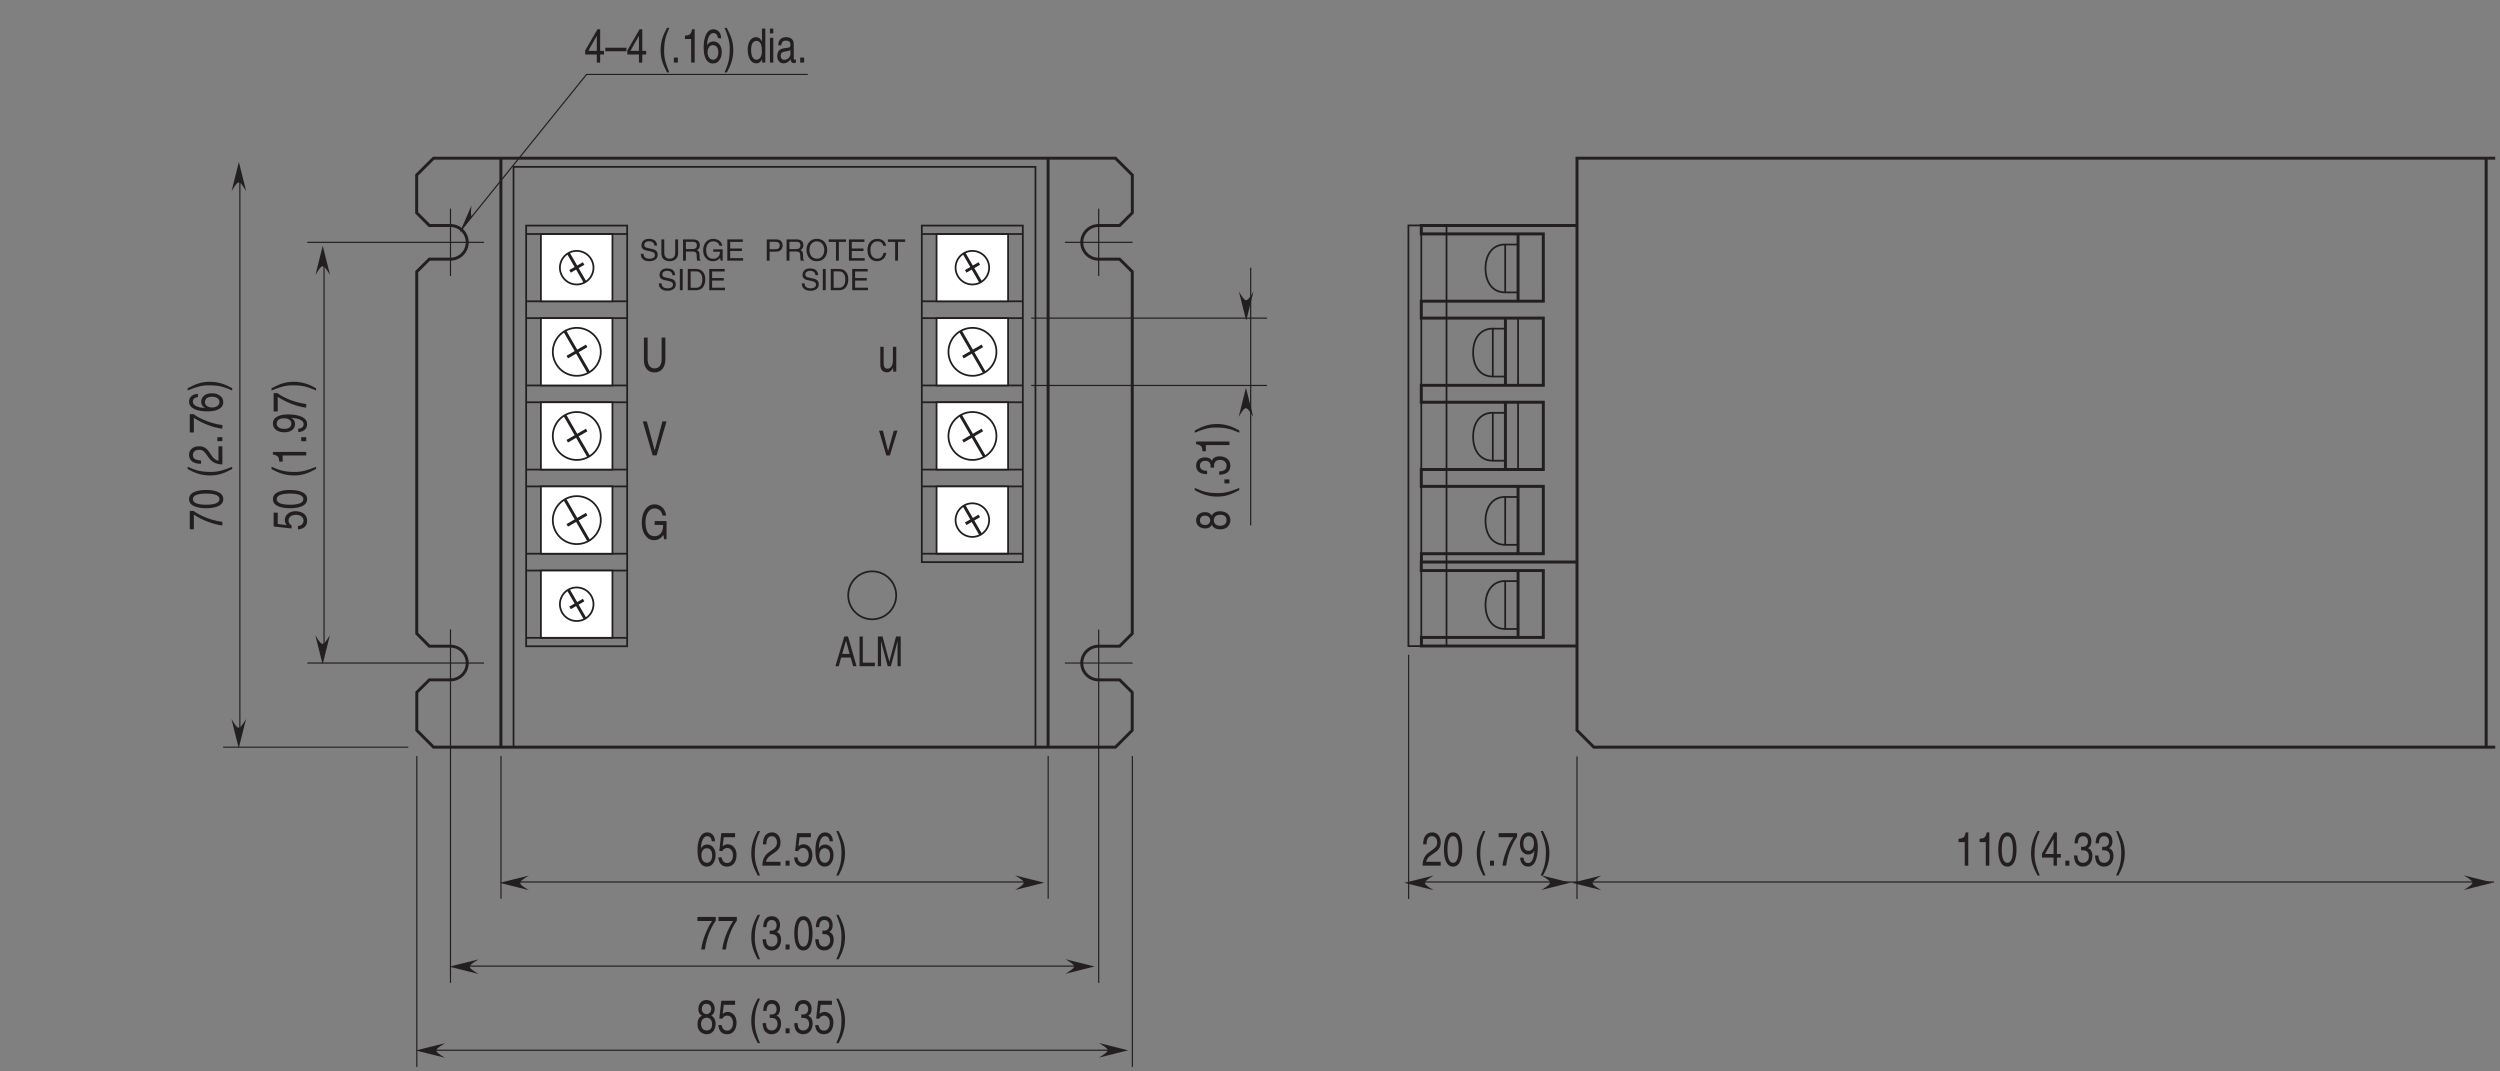 <?xml version="1.0" encoding="UTF-8"?>
<svg xmlns="http://www.w3.org/2000/svg" xmlns:xlink="http://www.w3.org/1999/xlink" width="420.95pt" height="180.33pt" viewBox="0 0 420.95 180.33" version="1.2">
<rect x="0" y="0" width="420.95" height="180.33" fill="#808080" stroke="none"/>
<defs>
<g>
<symbol overflow="visible" id="glyph0-0">
<path style="stroke:none;" d="M 0 0 L 0 -3.188 L -5.578 -3.188 L -5.578 0 Z M -3.141 -1.594 L -5.172 -0.516 L -5.172 -2.672 Z M -2.781 -1.781 L -4.828 -2.875 L -0.75 -2.875 Z M -0.391 -0.516 L -2.438 -1.594 L -0.391 -2.672 Z M -4.828 -0.312 L -2.781 -1.406 L -0.75 -0.312 Z M -4.828 -0.312 "/>
</symbol>
<symbol overflow="visible" id="glyph0-1">
<path style="stroke:none;" d="M -4.797 -1.125 L -4.797 -3.031 L -5.484 -3.031 L -5.484 -0.703 L -2.484 -0.375 L -2.453 -0.859 C -2.781 -1.062 -2.984 -1.359 -2.984 -1.688 C -2.984 -2.234 -2.547 -2.672 -1.734 -2.672 C -1.031 -2.672 -0.453 -2.312 -0.453 -1.734 C -0.453 -1.234 -0.734 -0.844 -1.391 -0.781 L -1.391 -0.203 C -0.141 -0.312 0.156 -1.062 0.156 -1.656 C 0.156 -3.047 -1.188 -3.281 -1.812 -3.281 C -2.969 -3.281 -3.609 -2.531 -3.609 -1.797 C -3.609 -1.406 -3.438 -1.125 -3.266 -0.938 Z M -4.797 -1.125 "/>
</symbol>
<symbol overflow="visible" id="glyph0-2">
<path style="stroke:none;" d="M -2.719 -2.703 C -1.328 -2.703 -0.484 -2.422 -0.484 -1.766 C -0.484 -1.125 -1.328 -0.828 -2.719 -0.828 C -4.125 -0.828 -4.969 -1.125 -4.969 -1.766 C -4.969 -2.422 -4.125 -2.703 -2.719 -2.703 Z M -2.719 -3.312 C -3.891 -3.312 -5.609 -3.062 -5.609 -1.766 C -5.609 -0.484 -3.891 -0.234 -2.719 -0.234 C -1.562 -0.234 0.156 -0.484 0.156 -1.766 C 0.156 -3.062 -1.562 -3.312 -2.719 -3.312 Z M -2.719 -3.312 "/>
</symbol>
<symbol overflow="visible" id="glyph0-3">
<path style="stroke:none;" d=""/>
</symbol>
<symbol overflow="visible" id="glyph0-4">
<path style="stroke:none;" d="M -5.844 -1.516 C -4.609 -0.828 -3.484 -0.438 -2.078 -0.438 C -0.594 -0.438 0.406 -0.859 1.656 -1.531 L 1.656 -1.906 C 0.391 -1.391 -0.578 -1.031 -1.891 -1.031 C -3.797 -1.031 -4.562 -1.359 -5.844 -1.906 Z M -5.844 -1.516 "/>
</symbol>
<symbol overflow="visible" id="glyph0-5">
<path style="stroke:none;" d="M -5.609 -2.281 L -5.609 -1.844 C -4.688 -1.672 -4.594 -1.375 -4.531 -0.641 L -3.969 -0.641 L -3.969 -1.688 L 0 -1.688 L 0 -2.281 Z M -5.609 -2.281 "/>
</symbol>
<symbol overflow="visible" id="glyph0-6">
<path style="stroke:none;" d="M -0.844 -1.219 L -0.844 -0.547 L 0 -0.547 L 0 -1.219 Z M -0.844 -1.219 "/>
</symbol>
<symbol overflow="visible" id="glyph0-7">
<path style="stroke:none;" d="M -1.875 -1.672 C -1.875 -2.094 -2.109 -2.531 -2.547 -2.703 L -2.531 -2.719 C -1.078 -2.578 -0.438 -2.25 -0.438 -1.641 C -0.438 -1.172 -0.781 -0.906 -1.344 -0.875 L -1.344 -0.312 C -0.812 -0.312 0.156 -0.594 0.156 -1.656 C 0.156 -3.188 -2.406 -3.281 -3 -3.281 C -3.906 -3.281 -5.609 -3.141 -5.609 -1.703 C -5.609 -0.766 -4.703 -0.266 -3.688 -0.266 C -2.562 -0.266 -1.875 -0.844 -1.875 -1.672 Z M -2.5 -1.766 C -2.5 -1.391 -2.641 -0.844 -3.719 -0.844 C -4.469 -0.844 -4.969 -1.188 -4.969 -1.719 C -4.969 -2.359 -4.422 -2.625 -3.781 -2.625 C -2.672 -2.625 -2.5 -2.047 -2.5 -1.766 Z M -2.5 -1.766 "/>
</symbol>
<symbol overflow="visible" id="glyph0-8">
<path style="stroke:none;" d="M -4.797 -0.234 L -4.797 -2.703 C -3.547 -1.844 -1.531 -1.031 0 -0.875 L 0 -1.484 C -2.5 -1.812 -4.281 -2.891 -4.875 -3.328 L -5.484 -3.328 L -5.484 -0.234 Z M -4.797 -0.234 "/>
</symbol>
<symbol overflow="visible" id="glyph0-9">
<path style="stroke:none;" d="M 1.656 -0.609 C 0.422 -1.297 -0.703 -1.688 -2.109 -1.688 C -3.609 -1.688 -4.594 -1.25 -5.844 -0.594 L -5.844 -0.219 C -4.594 -0.734 -3.625 -1.094 -2.297 -1.094 C -0.391 -1.094 0.375 -0.766 1.656 -0.219 Z M 1.656 -0.609 "/>
</symbol>
<symbol overflow="visible" id="glyph0-10">
<path style="stroke:none;" d="M -3.594 -0.844 C -3.984 -0.859 -4.969 -0.906 -4.969 -1.75 C -4.969 -2.406 -4.406 -2.641 -3.953 -2.641 C -3.234 -2.641 -3 -2.281 -2.656 -1.812 L -2.219 -1.219 C -1.781 -0.625 -1.156 -0.203 0 -0.172 L 0 -3.234 L -0.656 -3.234 L -0.656 -0.797 C -0.875 -0.828 -1.312 -0.953 -1.734 -1.562 L -2.062 -2.031 C -2.5 -2.703 -2.922 -3.234 -3.922 -3.234 C -4.969 -3.234 -5.609 -2.609 -5.609 -1.828 C -5.609 -1.344 -5.422 -0.281 -3.594 -0.281 Z M -3.594 -0.844 "/>
</symbol>
<symbol overflow="visible" id="glyph0-11">
<path style="stroke:none;" d="M -4.109 -3.203 C -5.25 -3.156 -5.609 -2.422 -5.609 -1.906 C -5.609 -0.562 -3.828 -0.25 -2.609 -0.25 C -1.875 -0.25 -1.188 -0.312 -0.656 -0.594 C -0.047 -0.906 0.156 -1.391 0.156 -1.734 C 0.156 -2.375 -0.062 -2.641 -0.391 -2.875 C -0.812 -3.188 -1.219 -3.297 -1.797 -3.297 C -3.125 -3.297 -3.562 -2.453 -3.562 -1.906 C -3.562 -1.281 -3.188 -0.969 -2.891 -0.828 L -2.906 -0.828 C -3.484 -0.828 -4.969 -1 -4.969 -1.891 C -4.969 -2.375 -4.609 -2.594 -4.109 -2.656 Z M -1.719 -0.906 C -2.375 -0.906 -2.938 -1.203 -2.938 -1.812 C -2.938 -2.516 -2.25 -2.719 -1.766 -2.719 C -1 -2.719 -0.484 -2.375 -0.484 -1.844 C -0.484 -1.188 -1.125 -0.906 -1.719 -0.906 Z M -1.719 -0.906 "/>
</symbol>
<symbol overflow="visible" id="glyph0-12">
<path style="stroke:none;" d="M -4.156 -3.141 C -4.812 -3.141 -5.609 -2.75 -5.609 -1.75 C -5.609 -0.688 -4.641 -0.391 -4.062 -0.391 C -3.531 -0.391 -3.156 -0.625 -2.969 -1 C -2.734 -0.531 -2.297 -0.25 -1.609 -0.25 C -1.344 -0.25 -0.734 -0.25 -0.281 -0.703 C 0.078 -1.062 0.156 -1.531 0.156 -1.781 C 0.156 -2.844 -0.719 -3.297 -1.625 -3.297 C -2.047 -3.297 -2.656 -3.172 -2.984 -2.562 C -3.109 -2.766 -3.359 -3.141 -4.156 -3.141 Z M -2.625 -1.766 C -2.625 -2.281 -2.297 -2.703 -1.531 -2.703 C -0.656 -2.703 -0.484 -2.203 -0.484 -1.797 C -0.484 -1.016 -1.141 -0.844 -1.594 -0.844 C -2.109 -0.844 -2.625 -1.141 -2.625 -1.766 Z M -3.234 -1.766 C -3.234 -1.344 -3.562 -0.969 -4.094 -0.969 C -4.453 -0.969 -4.969 -1.125 -4.969 -1.719 C -4.969 -2.375 -4.484 -2.562 -4.141 -2.562 C -3.625 -2.562 -3.234 -2.25 -3.234 -1.766 Z M -3.234 -1.766 "/>
</symbol>
<symbol overflow="visible" id="glyph0-13">
<path style="stroke:none;" d="M -2.578 -1.422 C -2.578 -1.516 -2.594 -1.594 -2.594 -1.688 C -2.594 -2.062 -2.5 -2.734 -1.562 -2.734 C -0.922 -2.734 -0.484 -2.328 -0.484 -1.75 C -0.484 -0.922 -1.188 -0.812 -1.719 -0.797 L -1.719 -0.219 C -1.062 -0.25 -0.422 -0.391 -0.094 -0.891 C 0.047 -1.109 0.156 -1.391 0.156 -1.719 C 0.156 -2.859 -0.734 -3.328 -1.656 -3.328 C -2.406 -3.328 -2.781 -3.016 -2.953 -2.578 L -2.969 -2.578 C -3.062 -2.828 -3.406 -3.156 -4.125 -3.156 C -4.984 -3.156 -5.609 -2.641 -5.609 -1.766 C -5.609 -0.594 -4.594 -0.328 -3.766 -0.328 L -3.766 -0.875 C -4.156 -0.906 -4.969 -0.953 -4.969 -1.75 C -4.969 -2.422 -4.422 -2.578 -4.094 -2.578 C -3.391 -2.578 -3.172 -2.156 -3.172 -1.719 C -3.172 -1.625 -3.172 -1.531 -3.188 -1.422 Z M -2.578 -1.422 "/>
</symbol>
<symbol overflow="visible" id="glyph1-0">
<path style="stroke:none;" d="M 0 0 L 3.188 0 L 3.188 -5.578 L 0 -5.578 Z M 1.594 -3.141 L 0.516 -5.172 L 2.672 -5.172 Z M 1.781 -2.781 L 2.875 -4.828 L 2.875 -0.75 Z M 0.516 -0.391 L 1.594 -2.438 L 2.672 -0.391 Z M 0.312 -4.828 L 1.406 -2.781 L 0.312 -0.75 Z M 0.312 -4.828 "/>
</symbol>
<symbol overflow="visible" id="glyph1-1">
<path style="stroke:none;" d="M 2.281 -5.609 L 1.844 -5.609 C 1.672 -4.688 1.375 -4.594 0.641 -4.531 L 0.641 -3.969 L 1.688 -3.969 L 1.688 0 L 2.281 0 Z M 2.281 -5.609 "/>
</symbol>
<symbol overflow="visible" id="glyph1-2">
<path style="stroke:none;" d="M 2.703 -2.719 C 2.703 -1.328 2.422 -0.484 1.766 -0.484 C 1.125 -0.484 0.828 -1.328 0.828 -2.719 C 0.828 -4.125 1.125 -4.969 1.766 -4.969 C 2.422 -4.969 2.703 -4.125 2.703 -2.719 Z M 3.312 -2.719 C 3.312 -3.891 3.062 -5.609 1.766 -5.609 C 0.484 -5.609 0.234 -3.891 0.234 -2.719 C 0.234 -1.562 0.484 0.156 1.766 0.156 C 3.062 0.156 3.312 -1.562 3.312 -2.719 Z M 3.312 -2.719 "/>
</symbol>
<symbol overflow="visible" id="glyph1-3">
<path style="stroke:none;" d=""/>
</symbol>
<symbol overflow="visible" id="glyph1-4">
<path style="stroke:none;" d="M 1.516 -5.844 C 0.828 -4.609 0.438 -3.484 0.438 -2.078 C 0.438 -0.594 0.859 0.406 1.531 1.656 L 1.906 1.656 C 1.391 0.391 1.031 -0.578 1.031 -1.891 C 1.031 -3.797 1.359 -4.562 1.906 -5.844 Z M 1.516 -5.844 "/>
</symbol>
<symbol overflow="visible" id="glyph1-5">
<path style="stroke:none;" d="M 3.328 -1.359 L 3.328 -1.969 L 2.672 -1.969 L 2.672 -5.609 L 2.219 -5.609 L 0.156 -2.047 L 0.156 -1.359 L 2.109 -1.359 L 2.109 0 L 2.672 0 L 2.672 -1.359 Z M 2.109 -4.516 L 2.109 -1.969 L 0.672 -1.969 Z M 2.109 -4.516 "/>
</symbol>
<symbol overflow="visible" id="glyph1-6">
<path style="stroke:none;" d="M 1.219 -0.844 L 0.547 -0.844 L 0.547 0 L 1.219 0 Z M 1.219 -0.844 "/>
</symbol>
<symbol overflow="visible" id="glyph1-7">
<path style="stroke:none;" d="M 1.422 -2.578 C 1.516 -2.578 1.594 -2.594 1.688 -2.594 C 2.062 -2.594 2.734 -2.5 2.734 -1.562 C 2.734 -0.922 2.328 -0.484 1.75 -0.484 C 0.922 -0.484 0.812 -1.188 0.797 -1.719 L 0.219 -1.719 C 0.25 -1.062 0.391 -0.422 0.891 -0.094 C 1.109 0.047 1.391 0.156 1.719 0.156 C 2.859 0.156 3.328 -0.734 3.328 -1.656 C 3.328 -2.406 3.016 -2.781 2.578 -2.953 L 2.578 -2.969 C 2.828 -3.062 3.156 -3.406 3.156 -4.125 C 3.156 -4.984 2.641 -5.609 1.766 -5.609 C 0.594 -5.609 0.328 -4.594 0.328 -3.766 L 0.875 -3.766 C 0.906 -4.156 0.953 -4.969 1.75 -4.969 C 2.422 -4.969 2.578 -4.422 2.578 -4.094 C 2.578 -3.391 2.156 -3.172 1.719 -3.172 C 1.625 -3.172 1.531 -3.172 1.422 -3.188 Z M 1.422 -2.578 "/>
</symbol>
<symbol overflow="visible" id="glyph1-8">
<path style="stroke:none;" d="M 0.609 1.656 C 1.297 0.422 1.688 -0.703 1.688 -2.109 C 1.688 -3.609 1.25 -4.594 0.594 -5.844 L 0.219 -5.844 C 0.734 -4.594 1.094 -3.625 1.094 -2.297 C 1.094 -0.391 0.766 0.375 0.219 1.656 Z M 0.609 1.656 "/>
</symbol>
<symbol overflow="visible" id="glyph1-9">
<path style="stroke:none;" d="M 0.844 -3.594 C 0.859 -3.984 0.906 -4.969 1.75 -4.969 C 2.406 -4.969 2.641 -4.406 2.641 -3.953 C 2.641 -3.234 2.281 -3 1.812 -2.656 L 1.219 -2.219 C 0.625 -1.781 0.203 -1.156 0.172 0 L 3.234 0 L 3.234 -0.656 L 0.797 -0.656 C 0.828 -0.875 0.953 -1.312 1.562 -1.734 L 2.031 -2.062 C 2.703 -2.5 3.234 -2.922 3.234 -3.922 C 3.234 -4.969 2.609 -5.609 1.828 -5.609 C 1.344 -5.609 0.281 -5.422 0.281 -3.594 Z M 0.844 -3.594 "/>
</symbol>
<symbol overflow="visible" id="glyph1-10">
<path style="stroke:none;" d="M 0.234 -4.797 L 2.703 -4.797 C 1.844 -3.547 1.031 -1.531 0.875 0 L 1.484 0 C 1.812 -2.5 2.891 -4.281 3.328 -4.875 L 3.328 -5.484 L 0.234 -5.484 Z M 0.234 -4.797 "/>
</symbol>
<symbol overflow="visible" id="glyph1-11">
<path style="stroke:none;" d="M 1.672 -1.875 C 2.094 -1.875 2.531 -2.109 2.703 -2.547 L 2.719 -2.531 C 2.578 -1.078 2.25 -0.438 1.641 -0.438 C 1.172 -0.438 0.906 -0.781 0.875 -1.344 L 0.312 -1.344 C 0.312 -0.812 0.594 0.156 1.656 0.156 C 3.188 0.156 3.281 -2.406 3.281 -3 C 3.281 -3.906 3.141 -5.609 1.703 -5.609 C 0.766 -5.609 0.266 -4.703 0.266 -3.688 C 0.266 -2.562 0.844 -1.875 1.672 -1.875 Z M 1.766 -2.5 C 1.391 -2.5 0.844 -2.641 0.844 -3.719 C 0.844 -4.469 1.188 -4.969 1.719 -4.969 C 2.359 -4.969 2.625 -4.422 2.625 -3.781 C 2.625 -2.672 2.047 -2.5 1.766 -2.5 Z M 1.766 -2.5 "/>
</symbol>
<symbol overflow="visible" id="glyph1-12">
<path style="stroke:none;" d="M 3.203 -4.109 C 3.156 -5.25 2.422 -5.609 1.906 -5.609 C 0.562 -5.609 0.25 -3.828 0.25 -2.609 C 0.25 -1.875 0.312 -1.188 0.594 -0.656 C 0.906 -0.047 1.391 0.156 1.734 0.156 C 2.375 0.156 2.641 -0.062 2.875 -0.391 C 3.188 -0.812 3.297 -1.219 3.297 -1.797 C 3.297 -3.125 2.453 -3.562 1.906 -3.562 C 1.281 -3.562 0.969 -3.188 0.828 -2.891 L 0.828 -2.906 C 0.828 -3.484 1 -4.969 1.891 -4.969 C 2.375 -4.969 2.594 -4.609 2.656 -4.109 Z M 0.906 -1.719 C 0.906 -2.375 1.203 -2.938 1.812 -2.938 C 2.516 -2.938 2.719 -2.25 2.719 -1.766 C 2.719 -1 2.375 -0.484 1.844 -0.484 C 1.188 -0.484 0.906 -1.125 0.906 -1.719 Z M 0.906 -1.719 "/>
</symbol>
<symbol overflow="visible" id="glyph1-13">
<path style="stroke:none;" d="M 1.125 -4.797 L 3.031 -4.797 L 3.031 -5.484 L 0.703 -5.484 L 0.375 -2.484 L 0.859 -2.453 C 1.062 -2.781 1.359 -2.984 1.688 -2.984 C 2.234 -2.984 2.672 -2.547 2.672 -1.734 C 2.672 -1.031 2.312 -0.453 1.734 -0.453 C 1.234 -0.453 0.844 -0.734 0.781 -1.391 L 0.203 -1.391 C 0.312 -0.141 1.062 0.156 1.656 0.156 C 3.047 0.156 3.281 -1.188 3.281 -1.812 C 3.281 -2.969 2.531 -3.609 1.797 -3.609 C 1.406 -3.609 1.125 -3.438 0.938 -3.266 Z M 1.125 -4.797 "/>
</symbol>
<symbol overflow="visible" id="glyph1-14">
<path style="stroke:none;" d="M 3.141 -4.156 C 3.141 -4.812 2.75 -5.609 1.75 -5.609 C 0.688 -5.609 0.391 -4.641 0.391 -4.062 C 0.391 -3.531 0.625 -3.156 1 -2.969 C 0.531 -2.734 0.25 -2.297 0.25 -1.609 C 0.25 -1.344 0.25 -0.734 0.703 -0.281 C 1.062 0.078 1.531 0.156 1.781 0.156 C 2.844 0.156 3.297 -0.719 3.297 -1.625 C 3.297 -2.047 3.172 -2.656 2.562 -2.984 C 2.766 -3.109 3.141 -3.359 3.141 -4.156 Z M 1.766 -2.625 C 2.281 -2.625 2.703 -2.297 2.703 -1.531 C 2.703 -0.656 2.203 -0.484 1.797 -0.484 C 1.016 -0.484 0.844 -1.141 0.844 -1.594 C 0.844 -2.109 1.141 -2.625 1.766 -2.625 Z M 1.766 -3.234 C 1.344 -3.234 0.969 -3.562 0.969 -4.094 C 0.969 -4.453 1.125 -4.969 1.719 -4.969 C 2.375 -4.969 2.562 -4.484 2.562 -4.141 C 2.562 -3.625 2.25 -3.234 1.766 -3.234 Z M 1.766 -3.234 "/>
</symbol>
<symbol overflow="visible" id="glyph1-15">
<path style="stroke:none;" d="M 3.484 -5.719 L 3.484 -2.109 C 3.484 -0.859 2.844 -0.531 2.281 -0.531 C 1.734 -0.531 1.125 -0.875 1.125 -2.125 L 1.125 -5.719 L 0.5 -5.719 L 0.5 -1.906 C 0.5 -0.844 1.031 0.156 2.266 0.156 C 3.516 0.156 4.109 -0.844 4.109 -2.016 L 4.109 -5.719 Z M 3.484 -5.719 "/>
</symbol>
<symbol overflow="visible" id="glyph1-16">
<path style="stroke:none;" d="M 2.141 -0.844 L 2.125 -0.844 L 0.812 -5.719 L 0.125 -5.719 L 1.797 0 L 2.453 0 L 4.125 -5.719 L 3.438 -5.719 Z M 2.141 -0.844 "/>
</symbol>
<symbol overflow="visible" id="glyph1-17">
<path style="stroke:none;" d="M 2.484 -2.406 L 3.906 -2.406 C 3.906 -1.781 3.812 -1.281 3.406 -0.875 C 3.062 -0.547 2.703 -0.516 2.469 -0.516 C 1.25 -0.516 0.938 -1.703 0.938 -2.875 C 0.938 -4.359 1.625 -5.188 2.438 -5.188 C 2.938 -5.188 3.609 -4.984 3.812 -3.984 L 4.406 -3.984 C 4.281 -5.266 3.328 -5.875 2.469 -5.875 C 0.984 -5.875 0.312 -4.297 0.312 -2.906 C 0.312 -2.297 0.328 -1.328 1.031 -0.5 C 1.266 -0.203 1.641 0.156 2.422 0.156 C 3.047 0.156 3.625 -0.203 3.938 -0.734 L 4.094 0 L 4.484 0 L 4.484 -3.062 L 2.484 -3.062 Z M 2.484 -2.406 "/>
</symbol>
<symbol overflow="visible" id="glyph1-18">
<path style="stroke:none;" d="M 3.125 0 L 3.125 -4.172 L 2.562 -4.172 L 2.562 -1.875 C 2.562 -1.266 2.344 -0.484 1.641 -0.484 C 1.281 -0.484 1 -0.719 1 -1.406 L 1 -4.172 L 0.438 -4.172 L 0.438 -1.172 C 0.438 -0.172 1.031 0.125 1.516 0.125 C 2.047 0.125 2.344 -0.141 2.578 -0.625 L 2.594 -0.609 L 2.594 0 Z M 3.125 0 "/>
</symbol>
<symbol overflow="visible" id="glyph1-19">
<path style="stroke:none;" d="M 1.578 -0.766 L 1.562 -0.766 L 0.703 -4.172 L 0.047 -4.172 L 1.266 0 L 1.875 0 L 3.141 -4.172 L 2.531 -4.172 Z M 1.578 -0.766 "/>
</symbol>
<symbol overflow="visible" id="glyph1-20">
<path style="stroke:none;" d="M 3.547 -2.5 L 0 -2.5 L 0 -1.906 L 3.547 -1.906 Z M 3.547 -2.5 "/>
</symbol>
<symbol overflow="visible" id="glyph1-21">
<path style="stroke:none;" d="M 3.188 -5.719 L 2.625 -5.719 L 2.625 -3.641 L 2.609 -3.578 C 2.469 -3.812 2.219 -4.281 1.609 -4.281 C 0.734 -4.281 0.219 -3.375 0.219 -2.203 C 0.219 -1.219 0.547 0.125 1.688 0.125 C 2.016 0.125 2.391 -0.016 2.641 -0.578 L 2.656 -0.578 L 2.656 0 L 3.188 0 Z M 0.797 -2.094 C 0.797 -2.625 0.844 -3.656 1.719 -3.656 C 2.531 -3.656 2.609 -2.562 2.609 -1.891 C 2.609 -0.781 2.062 -0.484 1.703 -0.484 C 1.094 -0.484 0.797 -1.172 0.797 -2.094 Z M 0.797 -2.094 "/>
</symbol>
<symbol overflow="visible" id="glyph1-22">
<path style="stroke:none;" d="M 0.984 -4.172 L 0.422 -4.172 L 0.422 0 L 0.984 0 Z M 0.984 -4.922 L 0.984 -5.719 L 0.422 -5.719 L 0.422 -4.922 Z M 0.984 -4.922 "/>
</symbol>
<symbol overflow="visible" id="glyph1-23">
<path style="stroke:none;" d="M 0.906 -2.906 C 0.953 -3.219 1.047 -3.703 1.672 -3.703 C 2.203 -3.703 2.453 -3.469 2.453 -3.031 C 2.453 -2.609 2.297 -2.547 2.172 -2.531 L 1.25 -2.391 C 0.312 -2.25 0.234 -1.438 0.234 -1.078 C 0.234 -0.359 0.656 0.125 1.281 0.125 C 1.922 0.125 2.266 -0.266 2.484 -0.562 C 2.5 -0.234 2.578 0.078 3.078 0.078 C 3.203 0.078 3.281 0.031 3.375 0 L 3.375 -0.516 C 3.312 -0.5 3.25 -0.484 3.188 -0.484 C 3.078 -0.484 3.016 -0.547 3.016 -0.719 L 3.016 -3.125 C 3.016 -4.188 2.047 -4.281 1.766 -4.281 C 0.953 -4.281 0.422 -3.891 0.391 -2.906 Z M 2.453 -1.438 C 2.453 -0.891 1.938 -0.469 1.422 -0.469 C 1 -0.469 0.812 -0.734 0.812 -1.188 C 0.812 -1.719 1.25 -1.812 1.531 -1.859 C 2.219 -1.969 2.359 -2.047 2.453 -2.125 Z M 2.453 -1.438 "/>
</symbol>
<symbol overflow="visible" id="glyph2-0">
<path style="stroke:none;" d="M 0 0 L 2.5 0 L 2.5 -3.484 L 0 -3.484 Z M 1.25 -1.969 L 0.406 -3.234 L 2.094 -3.234 Z M 1.391 -1.75 L 2.25 -3.016 L 2.25 -0.469 Z M 0.406 -0.25 L 1.25 -1.516 L 2.094 -0.25 Z M 0.25 -3.016 L 1.094 -1.75 L 0.25 -0.469 Z M 0.25 -3.016 "/>
</symbol>
<symbol overflow="visible" id="glyph2-1">
<path style="stroke:none;" d="M 2.984 -2.531 C 2.969 -2.922 2.844 -3.672 1.594 -3.672 C 0.734 -3.672 0.359 -3.125 0.359 -2.562 C 0.359 -1.938 0.891 -1.781 1.125 -1.719 L 1.859 -1.562 C 2.453 -1.422 2.625 -1.297 2.625 -0.922 C 2.625 -0.406 2.031 -0.312 1.688 -0.312 C 1.219 -0.312 0.703 -0.516 0.703 -1.156 L 0.25 -1.156 C 0.25 -0.828 0.297 -0.516 0.609 -0.25 C 0.766 -0.109 1.031 0.094 1.688 0.094 C 2.297 0.094 3.094 -0.141 3.094 -0.984 C 3.094 -1.562 2.734 -1.828 2.281 -1.938 L 1.25 -2.172 C 1.047 -2.234 0.828 -2.328 0.828 -2.625 C 0.828 -3.172 1.344 -3.266 1.656 -3.266 C 2.047 -3.266 2.516 -3.078 2.531 -2.531 Z M 2.984 -2.531 "/>
</symbol>
<symbol overflow="visible" id="glyph2-2">
<path style="stroke:none;" d="M 2.719 -3.578 L 2.719 -1.312 C 2.719 -0.531 2.234 -0.328 1.781 -0.328 C 1.344 -0.328 0.875 -0.547 0.875 -1.328 L 0.875 -3.578 L 0.391 -3.578 L 0.391 -1.188 C 0.391 -0.516 0.812 0.094 1.766 0.094 C 2.75 0.094 3.203 -0.516 3.203 -1.25 L 3.203 -3.578 Z M 2.719 -3.578 "/>
</symbol>
<symbol overflow="visible" id="glyph2-3">
<path style="stroke:none;" d="M 0.922 -1.531 L 2.094 -1.531 C 2.672 -1.531 2.734 -1.188 2.734 -0.891 C 2.734 -0.766 2.75 -0.219 2.812 0 L 3.406 0 L 3.406 -0.078 C 3.266 -0.172 3.234 -0.234 3.234 -0.438 L 3.203 -1.094 C 3.188 -1.578 2.969 -1.672 2.766 -1.766 C 3 -1.891 3.266 -2.094 3.266 -2.609 C 3.266 -3.375 2.688 -3.578 2.094 -3.578 L 0.438 -3.578 L 0.438 0 L 0.922 0 Z M 0.922 -3.172 L 2.125 -3.172 C 2.375 -3.172 2.766 -3.125 2.766 -2.562 C 2.766 -2.031 2.391 -1.953 2.047 -1.953 L 0.922 -1.953 Z M 0.922 -3.172 "/>
</symbol>
<symbol overflow="visible" id="glyph2-4">
<path style="stroke:none;" d="M 1.938 -1.5 L 3.062 -1.5 C 3.062 -1.109 2.969 -0.797 2.656 -0.547 C 2.391 -0.344 2.109 -0.312 1.922 -0.312 C 0.984 -0.312 0.734 -1.062 0.734 -1.797 C 0.734 -2.734 1.266 -3.25 1.906 -3.25 C 2.297 -3.25 2.828 -3.109 2.984 -2.5 L 3.453 -2.5 C 3.344 -3.297 2.609 -3.672 1.938 -3.672 C 0.766 -3.672 0.234 -2.688 0.234 -1.812 C 0.234 -1.438 0.25 -0.828 0.797 -0.312 C 0.984 -0.125 1.281 0.094 1.906 0.094 C 2.391 0.094 2.844 -0.125 3.078 -0.469 L 3.188 0 L 3.516 0 L 3.516 -1.906 L 1.938 -1.906 Z M 1.938 -1.5 "/>
</symbol>
<symbol overflow="visible" id="glyph2-5">
<path style="stroke:none;" d="M 3.078 -0.422 L 0.906 -0.422 L 0.906 -1.625 L 2.875 -1.625 L 2.875 -2.047 L 0.906 -2.047 L 0.906 -3.156 L 3.031 -3.156 L 3.031 -3.578 L 0.422 -3.578 L 0.422 0 L 3.078 0 Z M 3.078 -0.422 "/>
</symbol>
<symbol overflow="visible" id="glyph2-6">
<path style="stroke:none;" d="M 0.938 -3.578 L 0.453 -3.578 L 0.453 0 L 0.938 0 Z M 0.938 -3.578 "/>
</symbol>
<symbol overflow="visible" id="glyph2-7">
<path style="stroke:none;" d="M 0.406 0 L 1.828 0 C 3.016 0 3.359 -1.031 3.359 -1.844 C 3.359 -2.875 2.781 -3.578 1.859 -3.578 L 0.406 -3.578 Z M 0.891 -3.172 L 1.797 -3.172 C 2.453 -3.172 2.859 -2.719 2.859 -1.812 C 2.859 -0.906 2.453 -0.406 1.828 -0.406 L 0.891 -0.406 Z M 0.891 -3.172 "/>
</symbol>
<symbol overflow="visible" id="glyph2-8">
<path style="stroke:none;" d="M 0.906 -3.172 L 1.891 -3.172 C 2.297 -3.172 2.609 -3.016 2.609 -2.562 C 2.609 -2.078 2.312 -1.922 1.875 -1.922 L 0.906 -1.922 Z M 0.906 -1.516 L 2.031 -1.516 C 2.812 -1.516 3.094 -2.078 3.094 -2.578 C 3.094 -3.156 2.703 -3.578 2.031 -3.578 L 0.422 -3.578 L 0.422 0 L 0.906 0 Z M 0.906 -1.516 "/>
</symbol>
<symbol overflow="visible" id="glyph2-9">
<path style="stroke:none;" d="M 3.188 -1.797 C 3.188 -0.953 2.719 -0.328 1.938 -0.328 C 1.156 -0.328 0.688 -0.953 0.688 -1.797 C 0.688 -2.625 1.156 -3.25 1.938 -3.25 C 2.719 -3.25 3.188 -2.625 3.188 -1.797 Z M 3.688 -1.797 C 3.688 -2.562 3.281 -3.672 1.938 -3.672 C 0.609 -3.672 0.188 -2.562 0.188 -1.797 C 0.188 -1.016 0.609 0.094 1.938 0.094 C 3.281 0.094 3.688 -1.016 3.688 -1.797 Z M 3.688 -1.797 "/>
</symbol>
<symbol overflow="visible" id="glyph2-10">
<path style="stroke:none;" d="M 0.062 -3.156 L 1.281 -3.156 L 1.281 0 L 1.766 0 L 1.766 -3.156 L 2.969 -3.156 L 2.969 -3.578 L 0.062 -3.578 Z M 0.062 -3.156 "/>
</symbol>
<symbol overflow="visible" id="glyph2-11">
<path style="stroke:none;" d="M 3.359 -2.5 C 3.297 -3.094 2.812 -3.672 1.891 -3.672 C 0.844 -3.672 0.219 -2.906 0.219 -1.812 C 0.219 -0.438 1.016 0.094 1.828 0.094 C 2.094 0.094 3.188 0.031 3.391 -1.312 L 2.922 -1.312 C 2.766 -0.484 2.219 -0.328 1.906 -0.328 C 1.016 -0.328 0.719 -0.984 0.719 -1.828 C 0.719 -2.766 1.234 -3.25 1.891 -3.25 C 2.234 -3.25 2.75 -3.125 2.891 -2.5 Z M 3.359 -2.5 "/>
</symbol>
<symbol overflow="visible" id="glyph3-0">
<path style="stroke:none;" d="M 0 0 L 2.781 0 L 2.781 -4.875 L 0 -4.875 Z M 1.391 -2.75 L 0.453 -4.531 L 2.344 -4.531 Z M 1.562 -2.438 L 2.516 -4.219 L 2.516 -0.656 Z M 0.453 -0.344 L 1.391 -2.125 L 2.344 -0.344 Z M 0.281 -4.219 L 1.234 -2.438 L 0.281 -0.656 Z M 0.281 -4.219 "/>
</symbol>
<symbol overflow="visible" id="glyph3-1">
<path style="stroke:none;" d="M 2.656 -1.453 L 3.062 0 L 3.641 0 L 2.203 -5 L 1.578 -5 L 0.078 0 L 0.641 0 L 1.047 -1.453 Z M 1.219 -2.062 L 1.859 -4.266 L 1.875 -4.266 L 2.469 -2.062 Z M 1.219 -2.062 "/>
</symbol>
<symbol overflow="visible" id="glyph3-2">
<path style="stroke:none;" d="M 0.969 -5 L 0.422 -5 L 0.422 0 L 3 0 L 3 -0.594 L 0.969 -0.594 Z M 0.969 -5 "/>
</symbol>
<symbol overflow="visible" id="glyph3-3">
<path style="stroke:none;" d="M 4.25 0 L 4.25 -5 L 3.469 -5 L 2.344 -0.781 L 2.328 -0.781 L 1.188 -5 L 0.406 -5 L 0.406 0 L 0.938 0 L 0.938 -2.953 C 0.938 -3.094 0.922 -3.734 0.922 -4.188 L 0.938 -4.188 L 2.062 0 L 2.594 0 L 3.719 -4.203 L 3.734 -4.203 C 3.734 -3.734 3.719 -3.094 3.719 -2.953 L 3.719 0 Z M 4.25 0 "/>
</symbol>
</g>
<clipPath id="clip1">
  <path d="M 261 24 L 420.145 24 L 420.145 129 L 261 129 Z M 261 24 "/>
</clipPath>
<clipPath id="clip2">
  <path d="M 37 27 L 420 27 L 420 179.664 L 37 179.664 Z M 37 27 "/>
</clipPath>
</defs>
<g id="surface1">
<path style="fill:none;stroke-width:3;stroke-linecap:butt;stroke-linejoin:miter;stroke:rgb(13.73%,12.16%,12.549%);stroke-opacity:1;stroke-miterlimit:4;" d="M 2363.943 708.701 L 2428.126 708.701 L 2428.126 1417.066 L 2363.943 1417.066 Z M 2385.625 708.701 L 2385.625 1417.066 M 878.405 1005.934 L 1048.488 1005.934 M 1048.488 1119.284 L 878.405 1119.284 " transform="matrix(0.1,0,0,-0.1,0.754,179.662)"/>
<g clip-path="url(#clip1)" clip-rule="nonzero">
<path style="fill:none;stroke-width:5;stroke-linecap:butt;stroke-linejoin:miter;stroke:rgb(13.73%,12.16%,12.549%);stroke-opacity:1;stroke-miterlimit:4;" d="M 2676.153 538.54 L 4207.015 538.54 L 4207.015 1530.219 L 2647.806 1530.219 L 2647.806 566.848 Z M 4178.668 538.54 L 4178.668 1530.219 " transform="matrix(0.1,0,0,-0.1,0.754,179.662)"/>
</g>
<path style="fill:none;stroke-width:2;stroke-linecap:butt;stroke-linejoin:miter;stroke:rgb(13.73%,12.16%,12.549%);stroke-opacity:1;stroke-miterlimit:4;" d="M 807.517 1388.562 L 509.892 1388.562 M 509.892 680.197 L 807.517 680.197 " transform="matrix(0.1,0,0,-0.1,0.754,179.662)"/>
<path style="fill:none;stroke-width:5;stroke-linecap:butt;stroke-linejoin:miter;stroke:rgb(13.73%,12.16%,12.549%);stroke-opacity:1;stroke-miterlimit:4;" d="M 835.865 1530.219 L 835.865 538.54 M 1757.244 538.54 L 1757.244 1530.219 " transform="matrix(0.1,0,0,-0.1,0.754,179.662)"/>
<path style="fill:none;stroke-width:3;stroke-linecap:butt;stroke-linejoin:miter;stroke:rgb(13.73%,12.16%,12.549%);stroke-opacity:1;stroke-miterlimit:4;" d="M 1735.954 538.109 L 1735.954 1515.673 L 857.154 1515.673 L 857.154 538.109 " transform="matrix(0.1,0,0,-0.1,0.754,179.662)"/>
<path style="fill:none;stroke-width:5;stroke-linecap:butt;stroke-linejoin:miter;stroke:rgb(13.73%,12.16%,12.549%);stroke-opacity:1;stroke-miterlimit:4;" d="M 694.051 1501.911 L 722.476 1530.219 L 1870.632 1530.219 L 1899.058 1501.911 L 1899.058 1438.277 L 1877.729 1416.909 L 1842.285 1416.909 C 1826.641 1416.909 1813.938 1404.206 1813.938 1388.562 C 1813.938 1372.918 1826.641 1360.215 1842.285 1360.215 L 1877.729 1360.215 L 1898.94 1339.199 L 1898.94 729.913 L 1877.729 708.544 L 1842.285 708.544 C 1826.641 708.544 1813.938 695.841 1813.938 680.197 C 1813.938 664.554 1826.641 651.889 1842.285 651.889 L 1877.729 651.889 L 1898.862 630.835 L 1898.862 566.848 L 1870.632 538.54 L 722.476 538.54 L 694.247 566.848 L 694.247 630.835 L 715.38 651.889 L 750.823 651.889 C 766.506 651.889 779.17 664.554 779.17 680.197 C 779.17 695.841 766.506 708.544 750.823 708.544 L 715.38 708.544 L 694.168 729.913 L 694.168 1339.199 L 715.38 1360.215 L 750.823 1360.215 C 766.506 1360.215 779.17 1372.918 779.17 1388.562 C 779.17 1404.206 766.506 1416.909 750.823 1416.909 L 715.38 1416.909 L 694.051 1438.277 Z M 694.051 1501.911 " transform="matrix(0.1,0,0,-0.1,0.754,179.662)"/>
<path style="fill-rule:nonzero;fill:rgb(100%,100%,100%);fill-opacity:1;stroke-width:3;stroke-linecap:butt;stroke-linejoin:miter;stroke:rgb(13.73%,12.16%,12.549%);stroke-opacity:1;stroke-miterlimit:4;" d="M 903.223 1005.934 L 1023.708 1005.934 L 1023.708 1119.284 L 903.223 1119.284 Z M 903.223 1005.934 " transform="matrix(0.1,0,0,-0.1,0.754,179.662)"/>
<path style="fill:none;stroke-width:3;stroke-linecap:butt;stroke-linejoin:miter;stroke:rgb(13.73%,12.16%,12.549%);stroke-opacity:1;stroke-miterlimit:4;" d="M 983.873 1027.577 C 1003.203 1038.712 1009.829 1063.413 998.655 1082.703 C 987.481 1101.993 962.819 1108.619 943.49 1097.484 C 924.16 1086.349 917.534 1061.648 928.708 1042.319 C 939.843 1023.029 964.544 1016.403 983.873 1027.577 Z M 983.873 1027.577 " transform="matrix(0.1,0,0,-0.1,0.754,179.662)"/>
<path style="fill:none;stroke-width:5;stroke-linecap:butt;stroke-linejoin:miter;stroke:rgb(13.73%,12.16%,12.549%);stroke-opacity:1;stroke-miterlimit:4;" d="M 943.49 1097.484 L 983.873 1027.577 M 947.606 1053.689 L 980.306 1072.587 " transform="matrix(0.1,0,0,-0.1,0.754,179.662)"/>
<path style="fill:none;stroke-width:3;stroke-linecap:butt;stroke-linejoin:miter;stroke:rgb(13.73%,12.16%,12.549%);stroke-opacity:1;stroke-miterlimit:4;" d="M 878.405 1147.592 L 1048.488 1147.592 M 1048.488 1260.941 L 878.405 1260.941 " transform="matrix(0.1,0,0,-0.1,0.754,179.662)"/>
<path style="fill-rule:nonzero;fill:rgb(100%,100%,100%);fill-opacity:1;stroke-width:3;stroke-linecap:butt;stroke-linejoin:miter;stroke:rgb(13.73%,12.16%,12.549%);stroke-opacity:1;stroke-miterlimit:4;" d="M 903.223 1147.592 L 1023.708 1147.592 L 1023.708 1260.941 L 903.223 1260.941 Z M 903.223 1147.592 " transform="matrix(0.1,0,0,-0.1,0.754,179.662)"/>
<path style="fill:none;stroke-width:3;stroke-linecap:butt;stroke-linejoin:miter;stroke:rgb(13.73%,12.16%,12.549%);stroke-opacity:1;stroke-miterlimit:4;" d="M 983.873 1169.234 C 1003.203 1180.369 1009.829 1205.07 998.655 1224.399 C 987.481 1243.689 962.819 1250.316 943.49 1239.141 C 924.16 1228.006 917.534 1203.306 928.708 1184.015 C 939.843 1164.686 964.544 1158.06 983.873 1169.234 Z M 983.873 1169.234 " transform="matrix(0.1,0,0,-0.1,0.754,179.662)"/>
<path style="fill:none;stroke-width:5;stroke-linecap:butt;stroke-linejoin:miter;stroke:rgb(13.73%,12.16%,12.549%);stroke-opacity:1;stroke-miterlimit:4;" d="M 943.49 1239.141 L 983.873 1169.234 M 947.606 1195.346 L 980.306 1214.245 " transform="matrix(0.1,0,0,-0.1,0.754,179.662)"/>
<path style="fill:none;stroke-width:3;stroke-linecap:butt;stroke-linejoin:miter;stroke:rgb(13.73%,12.16%,12.549%);stroke-opacity:1;stroke-miterlimit:4;" d="M 878.405 1289.288 L 1048.488 1289.288 " transform="matrix(0.1,0,0,-0.1,0.754,179.662)"/>
<path style="fill-rule:nonzero;fill:rgb(100%,100%,100%);fill-opacity:1;stroke-width:3;stroke-linecap:butt;stroke-linejoin:miter;stroke:rgb(13.73%,12.16%,12.549%);stroke-opacity:1;stroke-miterlimit:4;" d="M 903.223 1289.288 L 1023.708 1289.288 L 1023.708 1402.637 L 903.223 1402.637 Z M 903.223 1289.288 " transform="matrix(0.1,0,0,-0.1,0.754,179.662)"/>
<path style="fill:none;stroke-width:3;stroke-linecap:butt;stroke-linejoin:miter;stroke:rgb(13.73%,12.16%,12.549%);stroke-opacity:1;stroke-miterlimit:4;" d="M 878.405 864.277 L 1048.488 864.277 M 1048.488 977.587 L 878.405 977.587 " transform="matrix(0.1,0,0,-0.1,0.754,179.662)"/>
<path style="fill-rule:nonzero;fill:rgb(100%,100%,100%);fill-opacity:1;stroke-width:3;stroke-linecap:butt;stroke-linejoin:miter;stroke:rgb(13.73%,12.16%,12.549%);stroke-opacity:1;stroke-miterlimit:4;" d="M 903.223 864.277 L 1023.708 864.277 L 1023.708 977.587 L 903.223 977.587 Z M 903.223 864.277 " transform="matrix(0.1,0,0,-0.1,0.754,179.662)"/>
<path style="fill:none;stroke-width:3;stroke-linecap:butt;stroke-linejoin:miter;stroke:rgb(13.73%,12.16%,12.549%);stroke-opacity:1;stroke-miterlimit:4;" d="M 983.873 885.881 C 1003.203 897.016 1009.829 921.716 998.655 941.046 C 987.481 960.336 962.819 966.962 943.49 955.827 C 924.16 944.653 917.534 919.952 928.708 900.662 C 939.843 881.333 964.544 874.746 983.873 885.881 Z M 983.873 885.881 " transform="matrix(0.1,0,0,-0.1,0.754,179.662)"/>
<path style="fill:none;stroke-width:5;stroke-linecap:butt;stroke-linejoin:miter;stroke:rgb(13.73%,12.16%,12.549%);stroke-opacity:1;stroke-miterlimit:4;" d="M 943.49 955.827 L 983.873 885.881 M 947.606 912.032 L 980.306 930.891 " transform="matrix(0.1,0,0,-0.1,0.754,179.662)"/>
<path style="fill:none;stroke-width:3;stroke-linecap:butt;stroke-linejoin:miter;stroke:rgb(13.73%,12.16%,12.549%);stroke-opacity:1;stroke-miterlimit:4;" d="M 1048.488 835.93 L 878.405 835.93 " transform="matrix(0.1,0,0,-0.1,0.754,179.662)"/>
<path style="fill-rule:nonzero;fill:rgb(100%,100%,100%);fill-opacity:1;stroke-width:3;stroke-linecap:butt;stroke-linejoin:miter;stroke:rgb(13.73%,12.16%,12.549%);stroke-opacity:1;stroke-miterlimit:4;" d="M 903.223 722.62 L 1023.708 722.62 L 1023.708 835.93 L 903.223 835.93 Z M 903.223 722.62 " transform="matrix(0.1,0,0,-0.1,0.754,179.662)"/>
<path style="fill:none;stroke-width:3;stroke-linecap:butt;stroke-linejoin:miter;stroke:rgb(13.73%,12.16%,12.549%);stroke-opacity:1;stroke-miterlimit:4;" d="M 977.639 754.731 C 991.166 762.533 995.832 779.824 987.99 793.351 C 980.188 806.838 962.897 811.465 949.371 803.701 C 935.844 795.899 931.218 778.609 939.02 765.082 C 946.822 751.555 964.113 746.929 977.639 754.731 Z M 977.639 754.731 " transform="matrix(0.1,0,0,-0.1,0.754,179.662)"/>
<path style="fill:none;stroke-width:5;stroke-linecap:butt;stroke-linejoin:miter;stroke:rgb(13.73%,12.16%,12.549%);stroke-opacity:1;stroke-miterlimit:4;" d="M 949.371 803.701 L 977.639 754.731 M 952.272 773.041 L 975.169 786.254 " transform="matrix(0.1,0,0,-0.1,0.754,179.662)"/>
<path style="fill:none;stroke-width:3;stroke-linecap:butt;stroke-linejoin:miter;stroke:rgb(13.73%,12.16%,12.549%);stroke-opacity:1;stroke-miterlimit:4;" d="M 977.639 1321.399 C 991.166 1329.241 995.832 1346.531 987.99 1360.018 C 980.188 1373.545 962.897 1378.172 949.371 1370.369 C 935.844 1362.567 931.218 1345.276 939.02 1331.789 C 946.822 1318.223 964.113 1313.597 977.639 1321.399 Z M 977.639 1321.399 " transform="matrix(0.1,0,0,-0.1,0.754,179.662)"/>
<path style="fill:none;stroke-width:5;stroke-linecap:butt;stroke-linejoin:miter;stroke:rgb(13.73%,12.16%,12.549%);stroke-opacity:1;stroke-miterlimit:4;" d="M 949.371 1370.369 L 977.639 1321.399 M 952.272 1339.709 L 975.169 1352.922 " transform="matrix(0.1,0,0,-0.1,0.754,179.662)"/>
<path style="fill:none;stroke-width:3;stroke-linecap:butt;stroke-linejoin:miter;stroke:rgb(13.73%,12.16%,12.549%);stroke-opacity:1;stroke-miterlimit:4;" d="M 1544.621 1005.934 L 1714.704 1005.934 M 1714.704 1119.284 L 1544.621 1119.284 " transform="matrix(0.1,0,0,-0.1,0.754,179.662)"/>
<path style="fill-rule:nonzero;fill:rgb(100%,100%,100%);fill-opacity:1;stroke-width:3;stroke-linecap:butt;stroke-linejoin:miter;stroke:rgb(13.73%,12.16%,12.549%);stroke-opacity:1;stroke-miterlimit:4;" d="M 1569.439 1005.934 L 1689.885 1005.934 L 1689.885 1119.284 L 1569.439 1119.284 Z M 1569.439 1005.934 " transform="matrix(0.1,0,0,-0.1,0.754,179.662)"/>
<path style="fill:none;stroke-width:3;stroke-linecap:butt;stroke-linejoin:miter;stroke:rgb(13.73%,12.16%,12.549%);stroke-opacity:1;stroke-miterlimit:4;" d="M 1650.09 1027.577 C 1669.419 1038.712 1676.006 1063.413 1664.871 1082.703 C 1653.697 1101.993 1628.996 1108.619 1609.666 1097.484 C 1590.376 1086.349 1583.75 1061.648 1594.885 1042.319 C 1606.059 1023.029 1630.76 1016.403 1650.09 1027.577 Z M 1650.09 1027.577 " transform="matrix(0.1,0,0,-0.1,0.754,179.662)"/>
<path style="fill:none;stroke-width:5;stroke-linecap:butt;stroke-linejoin:miter;stroke:rgb(13.73%,12.16%,12.549%);stroke-opacity:1;stroke-miterlimit:4;" d="M 1609.666 1097.484 L 1650.09 1027.577 M 1613.822 1053.689 L 1646.522 1072.587 " transform="matrix(0.1,0,0,-0.1,0.754,179.662)"/>
<path style="fill:none;stroke-width:3;stroke-linecap:butt;stroke-linejoin:miter;stroke:rgb(13.73%,12.16%,12.549%);stroke-opacity:1;stroke-miterlimit:4;" d="M 1544.621 1147.592 L 1714.704 1147.592 M 1714.704 1260.941 L 1544.621 1260.941 " transform="matrix(0.1,0,0,-0.1,0.754,179.662)"/>
<path style="fill-rule:nonzero;fill:rgb(100%,100%,100%);fill-opacity:1;stroke-width:3;stroke-linecap:butt;stroke-linejoin:miter;stroke:rgb(13.73%,12.16%,12.549%);stroke-opacity:1;stroke-miterlimit:4;" d="M 1569.439 1147.592 L 1689.885 1147.592 L 1689.885 1260.941 L 1569.439 1260.941 Z M 1569.439 1147.592 " transform="matrix(0.1,0,0,-0.1,0.754,179.662)"/>
<path style="fill:none;stroke-width:5;stroke-linecap:butt;stroke-linejoin:miter;stroke:rgb(13.73%,12.16%,12.549%);stroke-opacity:1;stroke-miterlimit:4;" d="M 1609.666 1239.141 L 1650.09 1169.234 M 1613.822 1195.346 L 1646.522 1214.245 " transform="matrix(0.1,0,0,-0.1,0.754,179.662)"/>
<path style="fill:none;stroke-width:3;stroke-linecap:butt;stroke-linejoin:miter;stroke:rgb(13.73%,12.16%,12.549%);stroke-opacity:1;stroke-miterlimit:4;" d="M 1544.621 1289.288 L 1714.704 1289.288 " transform="matrix(0.1,0,0,-0.1,0.754,179.662)"/>
<path style="fill-rule:nonzero;fill:rgb(100%,100%,100%);fill-opacity:1;stroke-width:3;stroke-linecap:butt;stroke-linejoin:miter;stroke:rgb(13.73%,12.16%,12.549%);stroke-opacity:1;stroke-miterlimit:4;" d="M 1569.439 1289.288 L 1689.885 1289.288 L 1689.885 1402.637 L 1569.439 1402.637 Z M 1569.439 1289.288 " transform="matrix(0.1,0,0,-0.1,0.754,179.662)"/>
<path style="fill:none;stroke-width:3;stroke-linecap:butt;stroke-linejoin:miter;stroke:rgb(13.73%,12.16%,12.549%);stroke-opacity:1;stroke-miterlimit:4;" d="M 878.405 708.427 L 1048.488 708.427 L 1048.488 1416.791 L 878.405 1416.791 Z M 1544.621 1416.791 L 1714.704 1416.791 L 1714.704 850.123 L 1544.621 850.123 Z M 1714.704 977.587 L 1544.621 977.587 " transform="matrix(0.1,0,0,-0.1,0.754,179.662)"/>
<path style="fill-rule:nonzero;fill:rgb(100%,100%,100%);fill-opacity:1;stroke-width:3;stroke-linecap:butt;stroke-linejoin:miter;stroke:rgb(13.73%,12.16%,12.549%);stroke-opacity:1;stroke-miterlimit:4;" d="M 1569.439 864.277 L 1689.885 864.277 L 1689.885 977.587 L 1569.439 977.587 Z M 1569.439 864.277 " transform="matrix(0.1,0,0,-0.1,0.754,179.662)"/>
<path style="fill:none;stroke-width:3;stroke-linecap:butt;stroke-linejoin:miter;stroke:rgb(13.73%,12.16%,12.549%);stroke-opacity:1;stroke-miterlimit:4;" d="M 1643.856 896.388 C 1657.382 904.191 1662.009 921.481 1654.206 935.008 C 1646.404 948.534 1629.113 953.161 1615.587 945.359 C 1602.06 937.556 1597.434 920.266 1605.236 906.739 C 1613.038 893.212 1630.329 888.586 1643.856 896.388 Z M 1643.856 896.388 " transform="matrix(0.1,0,0,-0.1,0.754,179.662)"/>
<path style="fill:none;stroke-width:5;stroke-linecap:butt;stroke-linejoin:miter;stroke:rgb(13.73%,12.16%,12.549%);stroke-opacity:1;stroke-miterlimit:4;" d="M 1615.587 945.359 L 1643.856 896.388 M 1618.488 914.698 L 1641.385 927.911 " transform="matrix(0.1,0,0,-0.1,0.754,179.662)"/>
<path style="fill:none;stroke-width:3;stroke-linecap:butt;stroke-linejoin:miter;stroke:rgb(13.73%,12.16%,12.549%);stroke-opacity:1;stroke-miterlimit:4;" d="M 1643.856 1321.399 C 1657.382 1329.241 1662.009 1346.531 1654.206 1360.018 C 1646.404 1373.545 1629.113 1378.172 1615.587 1370.369 C 1602.06 1362.567 1597.434 1345.276 1605.236 1331.789 C 1613.038 1318.223 1630.329 1313.597 1643.856 1321.399 Z M 1643.856 1321.399 " transform="matrix(0.1,0,0,-0.1,0.754,179.662)"/>
<path style="fill:none;stroke-width:5;stroke-linecap:butt;stroke-linejoin:miter;stroke:rgb(13.73%,12.16%,12.549%);stroke-opacity:1;stroke-miterlimit:4;" d="M 1615.587 1370.369 L 1643.856 1321.399 M 1618.488 1339.709 L 1641.385 1352.922 M 2548.572 977.666 L 2548.572 864.277 " transform="matrix(0.1,0,0,-0.1,0.754,179.662)"/>
<path style="fill:none;stroke-width:3;stroke-linecap:butt;stroke-linejoin:miter;stroke:rgb(13.73%,12.16%,12.549%);stroke-opacity:1;stroke-miterlimit:4;" d="M 2548.572 1119.323 L 2548.572 1005.934 " transform="matrix(0.1,0,0,-0.1,0.754,179.662)"/>
<path style="fill:none;stroke-width:5;stroke-linecap:butt;stroke-linejoin:miter;stroke:rgb(13.73%,12.16%,12.549%);stroke-opacity:1;stroke-miterlimit:4;" d="M 2527.321 1119.323 L 2527.321 1005.934 " transform="matrix(0.1,0,0,-0.1,0.754,179.662)"/>
<path style="fill:none;stroke-width:3;stroke-linecap:butt;stroke-linejoin:miter;stroke:rgb(13.73%,12.16%,12.549%);stroke-opacity:1;stroke-miterlimit:4;" d="M 2506.227 1101.679 C 2483.918 1101.679 2472.901 1083.605 2472.901 1061.296 C 2472.901 1038.986 2483.918 1020.912 2506.227 1020.912 M 2527.478 1101.523 L 2506.031 1101.523 L 2506.031 1020.912 L 2527.478 1020.912 M 2548.572 1260.98 L 2548.572 1147.592 " transform="matrix(0.1,0,0,-0.1,0.754,179.662)"/>
<path style="fill:none;stroke-width:5;stroke-linecap:butt;stroke-linejoin:miter;stroke:rgb(13.73%,12.16%,12.549%);stroke-opacity:1;stroke-miterlimit:4;" d="M 2527.321 1260.98 L 2527.321 1147.592 " transform="matrix(0.1,0,0,-0.1,0.754,179.662)"/>
<path style="fill:none;stroke-width:3;stroke-linecap:butt;stroke-linejoin:miter;stroke:rgb(13.73%,12.16%,12.549%);stroke-opacity:1;stroke-miterlimit:4;" d="M 2506.227 1243.337 C 2483.918 1243.337 2472.901 1225.262 2472.901 1202.953 C 2472.901 1180.644 2483.918 1162.608 2506.227 1162.608 M 2527.478 1243.219 L 2506.031 1243.219 L 2506.031 1162.608 L 2527.478 1162.608 M 2548.572 1402.676 L 2548.572 1289.288 " transform="matrix(0.1,0,0,-0.1,0.754,179.662)"/>
<path style="fill:none;stroke-width:5;stroke-linecap:butt;stroke-linejoin:miter;stroke:rgb(13.73%,12.16%,12.549%);stroke-opacity:1;stroke-miterlimit:4;" d="M 2548.572 835.969 L 2548.572 722.581 " transform="matrix(0.1,0,0,-0.1,0.754,179.662)"/>
<g clip-path="url(#clip2)" clip-rule="nonzero">
<path style="fill:none;stroke-width:2;stroke-linecap:butt;stroke-linejoin:miter;stroke:rgb(13.73%,12.16%,12.549%);stroke-opacity:1;stroke-miterlimit:4;" d="M 679.975 1530.219 L 368.157 1530.219 M 368.157 538.54 L 679.975 538.54 M 836.021 523.524 L 836.021 283.338 M 1757.362 283.338 L 1757.362 523.524 M 750.98 1445.256 L 750.98 1331.985 M 750.98 736.852 L 750.98 141.641 M 1842.442 141.641 L 1842.442 736.578 M 1842.442 1331.907 L 1842.442 1445.256 M 694.286 523.524 L 694.286 -0.016 M 1899.136 -0.016 L 1899.136 523.524 M 1899.528 1388.562 L 1785.591 1388.562 M 1785.591 680.197 L 1899.528 680.197 M 1728.858 1147.592 L 2125.874 1147.592 M 2125.874 1260.941 L 1728.858 1260.941 M 4207.015 282.906 L 4207.015 522.896 M 2647.806 522.896 L 2647.806 282.906 M 2364.296 694.116 L 2364.296 282.906 M 538.083 1366.37 L 538.083 706.78 " transform="matrix(0.1,0,0,-0.1,0.754,179.662)"/>
</g>
<g style="fill:rgb(13.73%,12.16%,12.549%);fill-opacity:1;">
  <use xlink:href="#glyph0-1" x="51.562" y="89.356"/>
  <use xlink:href="#glyph0-2" x="51.562" y="85.813"/>
  <use xlink:href="#glyph0-3" x="51.562" y="82.269"/>
  <use xlink:href="#glyph0-4" x="51.562" y="80.497"/>
  <use xlink:href="#glyph0-5" x="51.562" y="78.375"/>
  <use xlink:href="#glyph0-6" x="51.562" y="74.831"/>
  <use xlink:href="#glyph0-7" x="51.562" y="73.06"/>
  <use xlink:href="#glyph0-8" x="51.562" y="69.516"/>
</g>
<g style="fill:rgb(13.73%,12.16%,12.549%);fill-opacity:1;">
  <use xlink:href="#glyph0-9" x="51.562" y="65.972"/>
</g>
<path style=" stroke:none;fill-rule:nonzero;fill:rgb(13.73%,12.16%,12.549%);fill-opacity:1;" d="M 53.094 106.953 L 54.324 111.867 L 55.551 106.953 C 54.324 108.922 54.266 108.871 53.094 106.953 "/>
<path style=" stroke:none;fill-rule:nonzero;fill:rgb(13.73%,12.16%,12.549%);fill-opacity:1;" d="M 53.113 46.297 L 54.344 41.383 L 55.57 46.297 C 54.344 44.324 54.289 44.379 53.113 46.297 "/>
<path style="fill:none;stroke-width:2;stroke-linecap:butt;stroke-linejoin:miter;stroke:rgb(13.73%,12.16%,12.549%);stroke-opacity:1;stroke-miterlimit:4;" d="M 2390.251 311.528 L 4191.92 311.528 " transform="matrix(0.1,0,0,-0.1,0.754,179.662)"/>
<g style="fill:rgb(13.73%,12.16%,12.549%);fill-opacity:1;">
  <use xlink:href="#glyph1-1" x="329.137" y="145.763"/>
  <use xlink:href="#glyph1-1" x="332.683" y="145.763"/>
</g>
<g style="fill:rgb(13.73%,12.16%,12.549%);fill-opacity:1;">
  <use xlink:href="#glyph1-2" x="336.229" y="145.763"/>
  <use xlink:href="#glyph1-3" x="339.775" y="145.763"/>
  <use xlink:href="#glyph1-4" x="341.548" y="145.763"/>
  <use xlink:href="#glyph1-5" x="343.672" y="145.763"/>
  <use xlink:href="#glyph1-6" x="347.217" y="145.763"/>
  <use xlink:href="#glyph1-7" x="348.99" y="145.763"/>
</g>
<g style="fill:rgb(13.73%,12.16%,12.549%);fill-opacity:1;">
  <use xlink:href="#glyph1-7" x="352.537" y="145.763"/>
  <use xlink:href="#glyph1-8" x="356.082" y="145.763"/>
</g>
<path style=" stroke:none;fill-rule:nonzero;fill:rgb(13.73%,12.16%,12.549%);fill-opacity:1;" d="M 269.621 149.883 L 264.707 148.652 L 269.621 147.426 C 267.652 148.652 267.703 148.711 269.621 149.883 "/>
<path style=" stroke:none;fill-rule:nonzero;fill:rgb(13.73%,12.16%,12.549%);fill-opacity:1;" d="M 259.535 147.398 L 264.453 148.625 L 259.535 149.855 C 261.504 148.625 261.453 148.57 259.535 147.398 "/>
<path style="fill:none;stroke-width:2;stroke-linecap:butt;stroke-linejoin:miter;stroke:rgb(13.73%,12.16%,12.549%);stroke-opacity:1;stroke-miterlimit:4;" d="M 396.347 1508.027 L 396.347 565.123 " transform="matrix(0.1,0,0,-0.1,0.754,179.662)"/>
<g style="fill:rgb(13.73%,12.16%,12.549%);fill-opacity:1;">
  <use xlink:href="#glyph0-8" x="37.44" y="89.355"/>
  <use xlink:href="#glyph0-2" x="37.44" y="85.811"/>
  <use xlink:href="#glyph0-3" x="37.44" y="82.268"/>
  <use xlink:href="#glyph0-4" x="37.44" y="80.496"/>
  <use xlink:href="#glyph0-10" x="37.44" y="78.374"/>
  <use xlink:href="#glyph0-6" x="37.44" y="74.83"/>
  <use xlink:href="#glyph0-8" x="37.44" y="73.058"/>
  <use xlink:href="#glyph0-11" x="37.44" y="69.515"/>
</g>
<g style="fill:rgb(13.73%,12.16%,12.549%);fill-opacity:1;">
  <use xlink:href="#glyph0-9" x="37.44" y="65.971"/>
</g>
<path style=" stroke:none;fill-rule:nonzero;fill:rgb(13.73%,12.16%,12.549%);fill-opacity:1;" d="M 38.973 121.066 L 40.199 125.98 L 41.43 121.066 C 40.199 123.035 40.145 122.984 38.973 121.066 "/>
<path style=" stroke:none;fill-rule:nonzero;fill:rgb(13.73%,12.16%,12.549%);fill-opacity:1;" d="M 38.992 32.18 L 40.223 27.27 L 41.449 32.18 C 40.223 30.211 40.168 30.266 38.992 32.18 "/>
<path style=" stroke:none;fill-rule:nonzero;fill:rgb(13.73%,12.16%,12.549%);fill-opacity:1;" d="M 241.387 149.883 L 236.473 148.652 L 241.387 147.426 C 239.418 148.652 239.473 148.711 241.387 149.883 "/>
<g style="fill:rgb(13.73%,12.16%,12.549%);fill-opacity:1;">
  <use xlink:href="#glyph1-9" x="239.352" y="145.763"/>
  <use xlink:href="#glyph1-2" x="242.897" y="145.763"/>
</g>
<g style="fill:rgb(13.73%,12.16%,12.549%);fill-opacity:1;">
  <use xlink:href="#glyph1-3" x="246.444" y="145.763"/>
  <use xlink:href="#glyph1-4" x="248.217" y="145.763"/>
  <use xlink:href="#glyph1-6" x="250.34" y="145.763"/>
  <use xlink:href="#glyph1-10" x="252.113" y="145.763"/>
  <use xlink:href="#glyph1-11" x="255.659" y="145.763"/>
  <use xlink:href="#glyph1-8" x="259.205" y="145.763"/>
</g>
<path style="fill:none;stroke-width:2;stroke-linecap:butt;stroke-linejoin:miter;stroke:rgb(13.73%,12.16%,12.549%);stroke-opacity:1;stroke-miterlimit:4;" d="M 864.369 311.528 L 1731.053 311.528 " transform="matrix(0.1,0,0,-0.1,0.754,179.662)"/>
<path style=" stroke:none;fill-rule:nonzero;fill:rgb(13.73%,12.16%,12.549%);fill-opacity:1;" d="M 170.918 147.398 L 175.832 148.625 L 170.918 149.855 C 172.887 148.625 172.836 148.57 170.918 147.398 "/>
<path style=" stroke:none;fill-rule:nonzero;fill:rgb(13.73%,12.16%,12.549%);fill-opacity:1;" d="M 89.051 149.883 L 84.137 148.652 L 89.051 147.426 C 87.082 148.652 87.137 148.711 89.051 149.883 "/>
<g style="fill:rgb(13.73%,12.16%,12.549%);fill-opacity:1;">
  <use xlink:href="#glyph1-12" x="117.198" y="145.763"/>
  <use xlink:href="#glyph1-13" x="120.743" y="145.763"/>
  <use xlink:href="#glyph1-3" x="124.289" y="145.763"/>
  <use xlink:href="#glyph1-4" x="126.062" y="145.763"/>
  <use xlink:href="#glyph1-9" x="128.186" y="145.763"/>
  <use xlink:href="#glyph1-6" x="131.731" y="145.763"/>
  <use xlink:href="#glyph1-13" x="133.504" y="145.763"/>
  <use xlink:href="#glyph1-12" x="137.05" y="145.763"/>
  <use xlink:href="#glyph1-8" x="140.596" y="145.763"/>
</g>
<path style="fill:none;stroke-width:2;stroke-linecap:butt;stroke-linejoin:miter;stroke:rgb(13.73%,12.16%,12.549%);stroke-opacity:1;stroke-miterlimit:4;" d="M 779.327 169.871 L 1816.095 169.871 " transform="matrix(0.1,0,0,-0.1,0.754,179.662)"/>
<path style=" stroke:none;fill-rule:nonzero;fill:rgb(13.73%,12.16%,12.549%);fill-opacity:1;" d="M 179.391 161.512 L 184.305 162.738 L 179.391 163.969 C 181.359 162.738 181.309 162.684 179.391 161.512 "/>
<path style=" stroke:none;fill-rule:nonzero;fill:rgb(13.73%,12.16%,12.549%);fill-opacity:1;" d="M 80.578 163.996 L 75.664 162.766 L 80.578 161.539 C 78.609 162.766 78.664 162.824 80.578 163.996 "/>
<g style="fill:rgb(13.73%,12.16%,12.549%);fill-opacity:1;">
  <use xlink:href="#glyph1-10" x="117.198" y="159.877"/>
  <use xlink:href="#glyph1-10" x="120.743" y="159.877"/>
  <use xlink:href="#glyph1-3" x="124.289" y="159.877"/>
  <use xlink:href="#glyph1-4" x="126.062" y="159.877"/>
  <use xlink:href="#glyph1-7" x="128.186" y="159.877"/>
  <use xlink:href="#glyph1-6" x="131.731" y="159.877"/>
  <use xlink:href="#glyph1-2" x="133.504" y="159.877"/>
  <use xlink:href="#glyph1-7" x="137.05" y="159.877"/>
  <use xlink:href="#glyph1-8" x="140.596" y="159.877"/>
</g>
<path style="fill:none;stroke-width:2;stroke-linecap:butt;stroke-linejoin:miter;stroke:rgb(13.73%,12.16%,12.549%);stroke-opacity:1;stroke-miterlimit:4;" d="M 722.633 28.214 L 1872.789 28.214 " transform="matrix(0.1,0,0,-0.1,0.754,179.662)"/>
<path style=" stroke:none;fill-rule:nonzero;fill:rgb(13.73%,12.16%,12.549%);fill-opacity:1;" d="M 185.039 175.621 L 189.957 176.852 L 185.039 178.078 C 187.012 176.852 186.957 176.797 185.039 175.621 "/>
<path style=" stroke:none;fill-rule:nonzero;fill:rgb(13.73%,12.16%,12.549%);fill-opacity:1;" d="M 74.93 178.109 L 70.016 176.879 L 74.93 175.652 C 72.961 176.879 73.016 176.934 74.93 178.109 "/>
<g style="fill:rgb(13.73%,12.16%,12.549%);fill-opacity:1;">
  <use xlink:href="#glyph1-14" x="117.198" y="173.989"/>
  <use xlink:href="#glyph1-13" x="120.743" y="173.989"/>
  <use xlink:href="#glyph1-3" x="124.289" y="173.989"/>
  <use xlink:href="#glyph1-4" x="126.062" y="173.989"/>
  <use xlink:href="#glyph1-7" x="128.186" y="173.989"/>
  <use xlink:href="#glyph1-6" x="131.731" y="173.989"/>
  <use xlink:href="#glyph1-7" x="133.504" y="173.989"/>
  <use xlink:href="#glyph1-13" x="137.05" y="173.989"/>
  <use xlink:href="#glyph1-8" x="140.596" y="173.989"/>
</g>
<path style="fill:none;stroke-width:2;stroke-linecap:butt;stroke-linejoin:miter;stroke:rgb(13.73%,12.16%,12.549%);stroke-opacity:1;stroke-miterlimit:4;" d="M 2098.35 1345.747 L 2098.35 912.15 " transform="matrix(0.1,0,0,-0.1,0.754,179.662)"/>
<g style="fill:rgb(13.73%,12.16%,12.549%);fill-opacity:1;">
  <use xlink:href="#glyph0-12" x="207.012" y="89.377"/>
  <use xlink:href="#glyph0-3" x="207.012" y="85.833"/>
  <use xlink:href="#glyph0-4" x="207.012" y="84.061"/>
  <use xlink:href="#glyph0-6" x="207.012" y="81.939"/>
  <use xlink:href="#glyph0-13" x="207.012" y="80.167"/>
  <use xlink:href="#glyph0-5" x="207.012" y="76.624"/>
  <use xlink:href="#glyph0-9" x="207.012" y="73.08"/>
</g>
<path style=" stroke:none;fill-rule:nonzero;fill:rgb(13.73%,12.16%,12.549%);fill-opacity:1;" d="M 208.605 49.086 L 209.836 53.996 L 211.062 49.086 C 209.836 51.055 209.781 51 208.605 49.086 "/>
<path style=" stroke:none;fill-rule:nonzero;fill:rgb(13.73%,12.16%,12.549%);fill-opacity:1;" d="M 208.566 70.195 L 209.793 65.285 L 211.023 70.195 C 209.793 68.227 209.738 68.281 208.566 70.195 "/>
<g style="fill:rgb(13.73%,12.16%,12.549%);fill-opacity:1;">
  <use xlink:href="#glyph1-15" x="107.924" y="62.562"/>
</g>
<g style="fill:rgb(13.73%,12.16%,12.549%);fill-opacity:1;">
  <use xlink:href="#glyph1-16" x="108.103" y="76.679"/>
</g>
<g style="fill:rgb(13.73%,12.16%,12.549%);fill-opacity:1;">
  <use xlink:href="#glyph1-17" x="107.753" y="90.798"/>
</g>
<g style="fill:rgb(13.73%,12.16%,12.549%);fill-opacity:1;">
  <use xlink:href="#glyph1-18" x="147.789" y="62.569"/>
</g>
<g style="fill:rgb(13.73%,12.16%,12.549%);fill-opacity:1;">
  <use xlink:href="#glyph1-19" x="147.967" y="76.687"/>
</g>
<path style=" stroke:none;fill-rule:nonzero;fill:rgb(13.73%,12.16%,12.549%);fill-opacity:1;" d="M 79.469 36.473 C 79.227 36.277 79.277 35.699 79.391 34.582 L 77.391 39.234 L 79.469 36.473 "/>
<path style="fill:none;stroke-width:2;stroke-linecap:butt;stroke-linejoin:miter;stroke:rgb(13.73%,12.16%,12.549%);stroke-opacity:1;stroke-miterlimit:4;" d="M 769.447 1410.126 L 980.07 1671.288 L 1352.621 1671.288 " transform="matrix(0.1,0,0,-0.1,0.754,179.662)"/>
<g style="fill:rgb(13.73%,12.16%,12.549%);fill-opacity:1;">
  <use xlink:href="#glyph1-5" x="98.382" y="10.538"/>
  <use xlink:href="#glyph1-20" x="101.928" y="10.538"/>
  <use xlink:href="#glyph1-5" x="105.474" y="10.538"/>
  <use xlink:href="#glyph1-3" x="109.02" y="10.538"/>
  <use xlink:href="#glyph1-4" x="110.793" y="10.538"/>
  <use xlink:href="#glyph1-6" x="112.916" y="10.538"/>
  <use xlink:href="#glyph1-1" x="114.689" y="10.538"/>
  <use xlink:href="#glyph1-12" x="118.235" y="10.538"/>
  <use xlink:href="#glyph1-8" x="121.781" y="10.538"/>
  <use xlink:href="#glyph1-3" x="123.904" y="10.538"/>
  <use xlink:href="#glyph1-21" x="125.677" y="10.538"/>
  <use xlink:href="#glyph1-22" x="129.223" y="10.538"/>
  <use xlink:href="#glyph1-23" x="130.639" y="10.538"/>
  <use xlink:href="#glyph1-6" x="134.185" y="10.538"/>
</g>
<path style=" stroke:none;fill-rule:nonzero;fill:rgb(13.73%,12.16%,12.549%);fill-opacity:1;" d="M 414.852 147.398 L 419.766 148.625 L 414.852 149.855 C 416.82 148.625 416.766 148.57 414.852 147.398 "/>
<g style="fill:rgb(13.73%,12.16%,12.549%);fill-opacity:1;">
  <use xlink:href="#glyph2-1" x="107.651" y="43.887"/>
  <use xlink:href="#glyph2-2" x="110.974" y="43.887"/>
  <use xlink:href="#glyph2-3" x="114.57" y="43.887"/>
  <use xlink:href="#glyph2-4" x="118.167" y="43.887"/>
  <use xlink:href="#glyph2-5" x="122.043" y="43.887"/>
</g>
<g style="fill:rgb(13.73%,12.16%,12.549%);fill-opacity:1;">
  <use xlink:href="#glyph2-1" x="110.694" y="48.866"/>
  <use xlink:href="#glyph2-6" x="114.017" y="48.866"/>
  <use xlink:href="#glyph2-7" x="115.402" y="48.866"/>
  <use xlink:href="#glyph2-5" x="118.999" y="48.866"/>
</g>
<g style="fill:rgb(13.73%,12.16%,12.549%);fill-opacity:1;">
  <use xlink:href="#glyph2-8" x="128.683" y="43.887"/>
  <use xlink:href="#glyph2-3" x="132.005" y="43.887"/>
  <use xlink:href="#glyph2-9" x="135.602" y="43.887"/>
  <use xlink:href="#glyph2-10" x="139.478" y="43.887"/>
  <use xlink:href="#glyph2-5" x="142.521" y="43.887"/>
  <use xlink:href="#glyph2-11" x="145.844" y="43.887"/>
  <use xlink:href="#glyph2-10" x="149.441" y="43.887"/>
</g>
<g style="fill:rgb(13.73%,12.16%,12.549%);fill-opacity:1;">
  <use xlink:href="#glyph2-1" x="134.77" y="48.866"/>
  <use xlink:href="#glyph2-6" x="138.093" y="48.866"/>
  <use xlink:href="#glyph2-7" x="139.478" y="48.866"/>
  <use xlink:href="#glyph2-5" x="143.074" y="48.866"/>
</g>
<path style="fill:none;stroke-width:3;stroke-linecap:butt;stroke-linejoin:miter;stroke:rgb(13.73%,12.16%,12.549%);stroke-opacity:1;stroke-miterlimit:4;" d="M 878.405 722.62 L 1048.488 722.62 M 1048.488 1402.598 L 878.405 1402.598 M 1544.621 1402.598 L 1714.704 1402.598 M 1714.704 864.277 L 1544.621 864.277 " transform="matrix(0.1,0,0,-0.1,0.754,179.662)"/>
<path style="fill:none;stroke-width:5;stroke-linecap:butt;stroke-linejoin:miter;stroke:rgb(13.73%,12.16%,12.549%);stroke-opacity:1;stroke-miterlimit:4;" d="M 2548.572 1402.676 L 2548.572 1289.288 " transform="matrix(0.1,0,0,-0.1,0.754,179.662)"/>
<path style="fill:none;stroke-width:3;stroke-linecap:butt;stroke-linejoin:miter;stroke:rgb(13.73%,12.16%,12.549%);stroke-opacity:1;stroke-miterlimit:4;" d="M 2527.086 1384.994 C 2504.738 1384.994 2493.759 1366.919 2493.759 1344.649 C 2493.759 1322.301 2504.738 1304.265 2527.086 1304.265 M 2548.336 1384.876 L 2526.89 1384.876 L 2526.89 1304.265 L 2548.336 1304.265 M 2527.086 959.983 C 2504.738 959.983 2493.759 941.908 2493.759 919.599 C 2493.759 897.329 2504.738 879.255 2527.086 879.255 M 2548.336 959.826 L 2526.89 959.826 L 2526.89 879.255 L 2548.336 879.255 M 2527.086 818.326 C 2504.738 818.326 2493.759 800.212 2493.759 777.942 C 2493.759 755.633 2504.738 737.558 2527.086 737.558 M 2548.336 818.169 L 2526.89 818.169 L 2526.89 737.558 L 2548.336 737.558 " transform="matrix(0.1,0,0,-0.1,0.754,179.662)"/>
<path style="fill:none;stroke-width:5;stroke-linecap:butt;stroke-linejoin:miter;stroke:rgb(13.73%,12.16%,12.549%);stroke-opacity:1;stroke-miterlimit:4;" d="M 2647.806 1416.948 L 2385.625 1416.948 L 2385.625 1402.755 L 2591.073 1402.755 L 2591.112 1289.445 L 2385.586 1289.445 L 2385.586 1260.98 L 2591.112 1260.98 L 2591.112 1147.788 L 2385.586 1147.788 L 2385.586 1119.323 L 2591.112 1119.323 L 2591.112 1006.091 L 2385.586 1006.091 L 2385.586 977.666 L 2591.112 977.666 L 2591.112 864.277 L 2385.86 864.277 L 2385.86 850.241 L 2647.806 850.241 L 2385.586 850.241 L 2385.586 835.969 L 2591.112 835.969 L 2591.073 723.287 L 2385.86 723.287 L 2385.86 708.897 L 2647.179 708.897 " transform="matrix(0.1,0,0,-0.1,0.754,179.662)"/>
<path style="fill:none;stroke-width:3;stroke-linecap:butt;stroke-linejoin:miter;stroke:rgb(13.73%,12.16%,12.549%);stroke-opacity:1;stroke-miterlimit:4;" d="M 1501.453 794.213 C 1501.453 816.522 1483.379 834.597 1461.07 834.597 C 1438.76 834.597 1420.686 816.522 1420.686 794.213 C 1420.686 771.904 1438.76 753.868 1461.07 753.868 C 1483.379 753.868 1501.453 771.904 1501.453 794.213 Z M 1650.09 1169.234 C 1669.419 1180.369 1676.006 1205.07 1664.871 1224.399 C 1653.697 1243.689 1628.996 1250.316 1609.666 1239.141 C 1590.376 1228.006 1583.75 1203.306 1594.885 1184.015 C 1606.059 1164.686 1630.76 1158.06 1650.09 1169.234 Z M 1650.09 1169.234 " transform="matrix(0.1,0,0,-0.1,0.754,179.662)"/>
<g style="fill:rgb(13.73%,12.16%,12.549%);fill-opacity:1;">
  <use xlink:href="#glyph3-1" x="140.586" y="112.173"/>
  <use xlink:href="#glyph3-2" x="144.308" y="112.173"/>
  <use xlink:href="#glyph3-3" x="147.41" y="112.173"/>
</g>
</g>
</svg>

